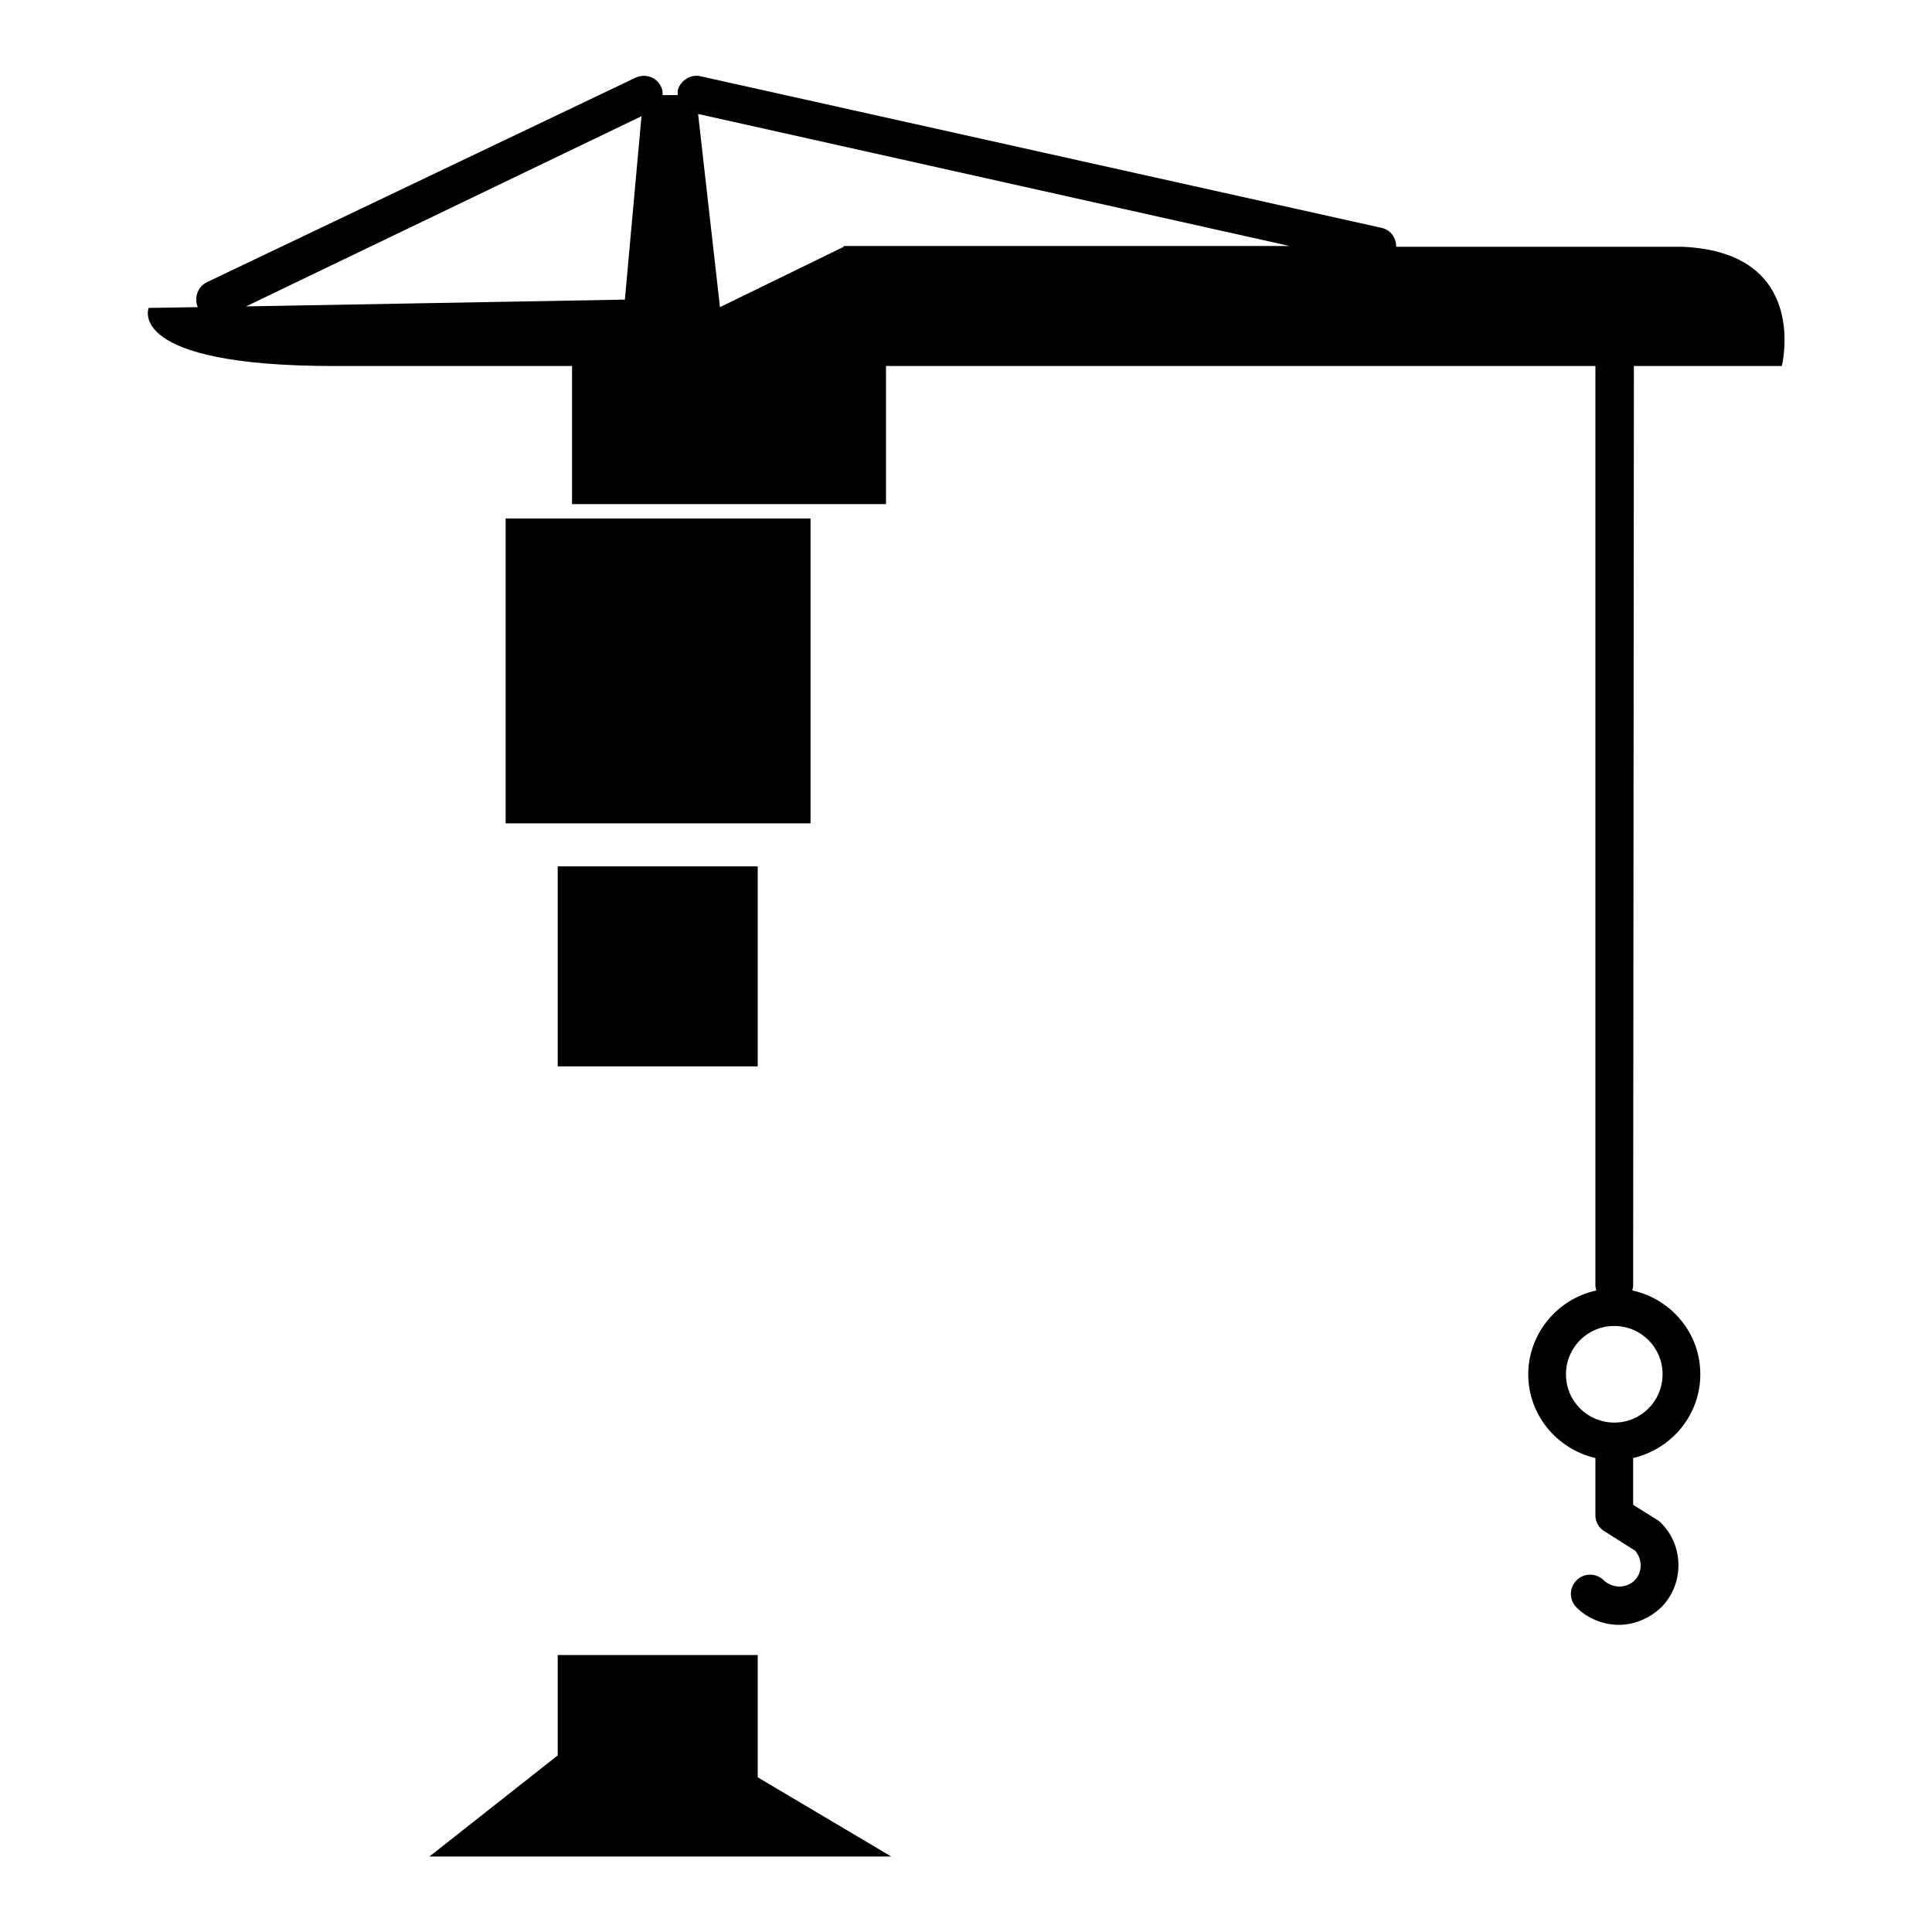 <?xml version="1.0" encoding="utf-8"?>
<!-- Svg Vector Icons : http://www.onlinewebfonts.com/icon -->
<!DOCTYPE svg PUBLIC "-//W3C//DTD SVG 1.1//EN" "http://www.w3.org/Graphics/SVG/1.1/DTD/svg11.dtd">
<svg version="1.1" xmlns="http://www.w3.org/2000/svg" xmlns:xlink="http://www.w3.org/1999/xlink" x="0px" y="0px" viewBox="0 0 256 256" enable-background="new 0 0 256 256" xml:space="preserve">
<g><g><g><g><path fill="#000000" d="M216.5,48.5h19.6c0,0,3.8-15.1-13.2-15.8h-37.9c0-1.2-0.7-2.2-1.9-2.5L92.8,10.1c-1.3-0.3-2.7,0.6-3,1.9c0,0.2,0,0.4,0,0.6h-2c0-0.4,0-0.7-0.2-1.1c-0.6-1.3-2.1-1.8-3.4-1.2L27.4,37.4c-1.2,0.6-1.7,2-1.2,3.3l-6.5,0.1c0,0-3.2,7.7,24.6,7.7h31.5v18.3h41.6V48.5h94v121.9c0,0.2,0.1,0.4,0.1,0.6c-5.1,1.1-9,5.7-9,11.1c0,5.4,3.8,9.9,8.9,11.1v7.6c0,0.9,0.5,1.7,1.2,2.1l4.1,2.6c0.4,0.5,0.7,1.2,0.7,1.9c0,0.8-0.3,1.5-0.8,2c-1.1,1.1-2.9,1.1-4.1,0c-1-1-2.6-1-3.6,0c-1,1-1,2.6,0,3.6c1.5,1.5,3.6,2.3,5.6,2.3c2,0,4-0.8,5.6-2.3c1.5-1.5,2.3-3.5,2.3-5.6c0-2.1-0.8-4.1-2.3-5.6c-0.1-0.1-0.3-0.3-0.5-0.4l-3.2-2v-6.2c5.1-1.2,8.9-5.7,8.9-11.1c0-5.5-3.9-10-9-11.1c0-0.2,0.1-0.4,0.1-0.6L216.5,48.5L216.5,48.5z M82.8,39.7l-50.2,0.9L85,15.4L82.8,39.7z M111.8,32.7l-16.4,8l-2.9-25.6l78.4,17.5H111.8L111.8,32.7z M220.3,182.1c0,3.5-2.8,6.4-6.4,6.4c-3.5,0-6.4-2.8-6.4-6.4c0-3.5,2.8-6.4,6.4-6.4C217.5,175.7,220.3,178.6,220.3,182.1z"/><path fill="#000000" d="M67 68.7h40.4v40.4h-40.4z"/><path fill="#000000" d="M73.9 114.8h26.5v26.5h-26.5z"/><path fill="#000000" d="M118.1 246L100.4 235.5 100.4 219.3 73.9 219.3 73.9 232.6 56.9 246 z"/></g></g><g></g><g></g><g></g><g></g><g></g><g></g><g></g><g></g><g></g><g></g><g></g><g></g><g></g><g></g><g></g></g></g>
</svg>
